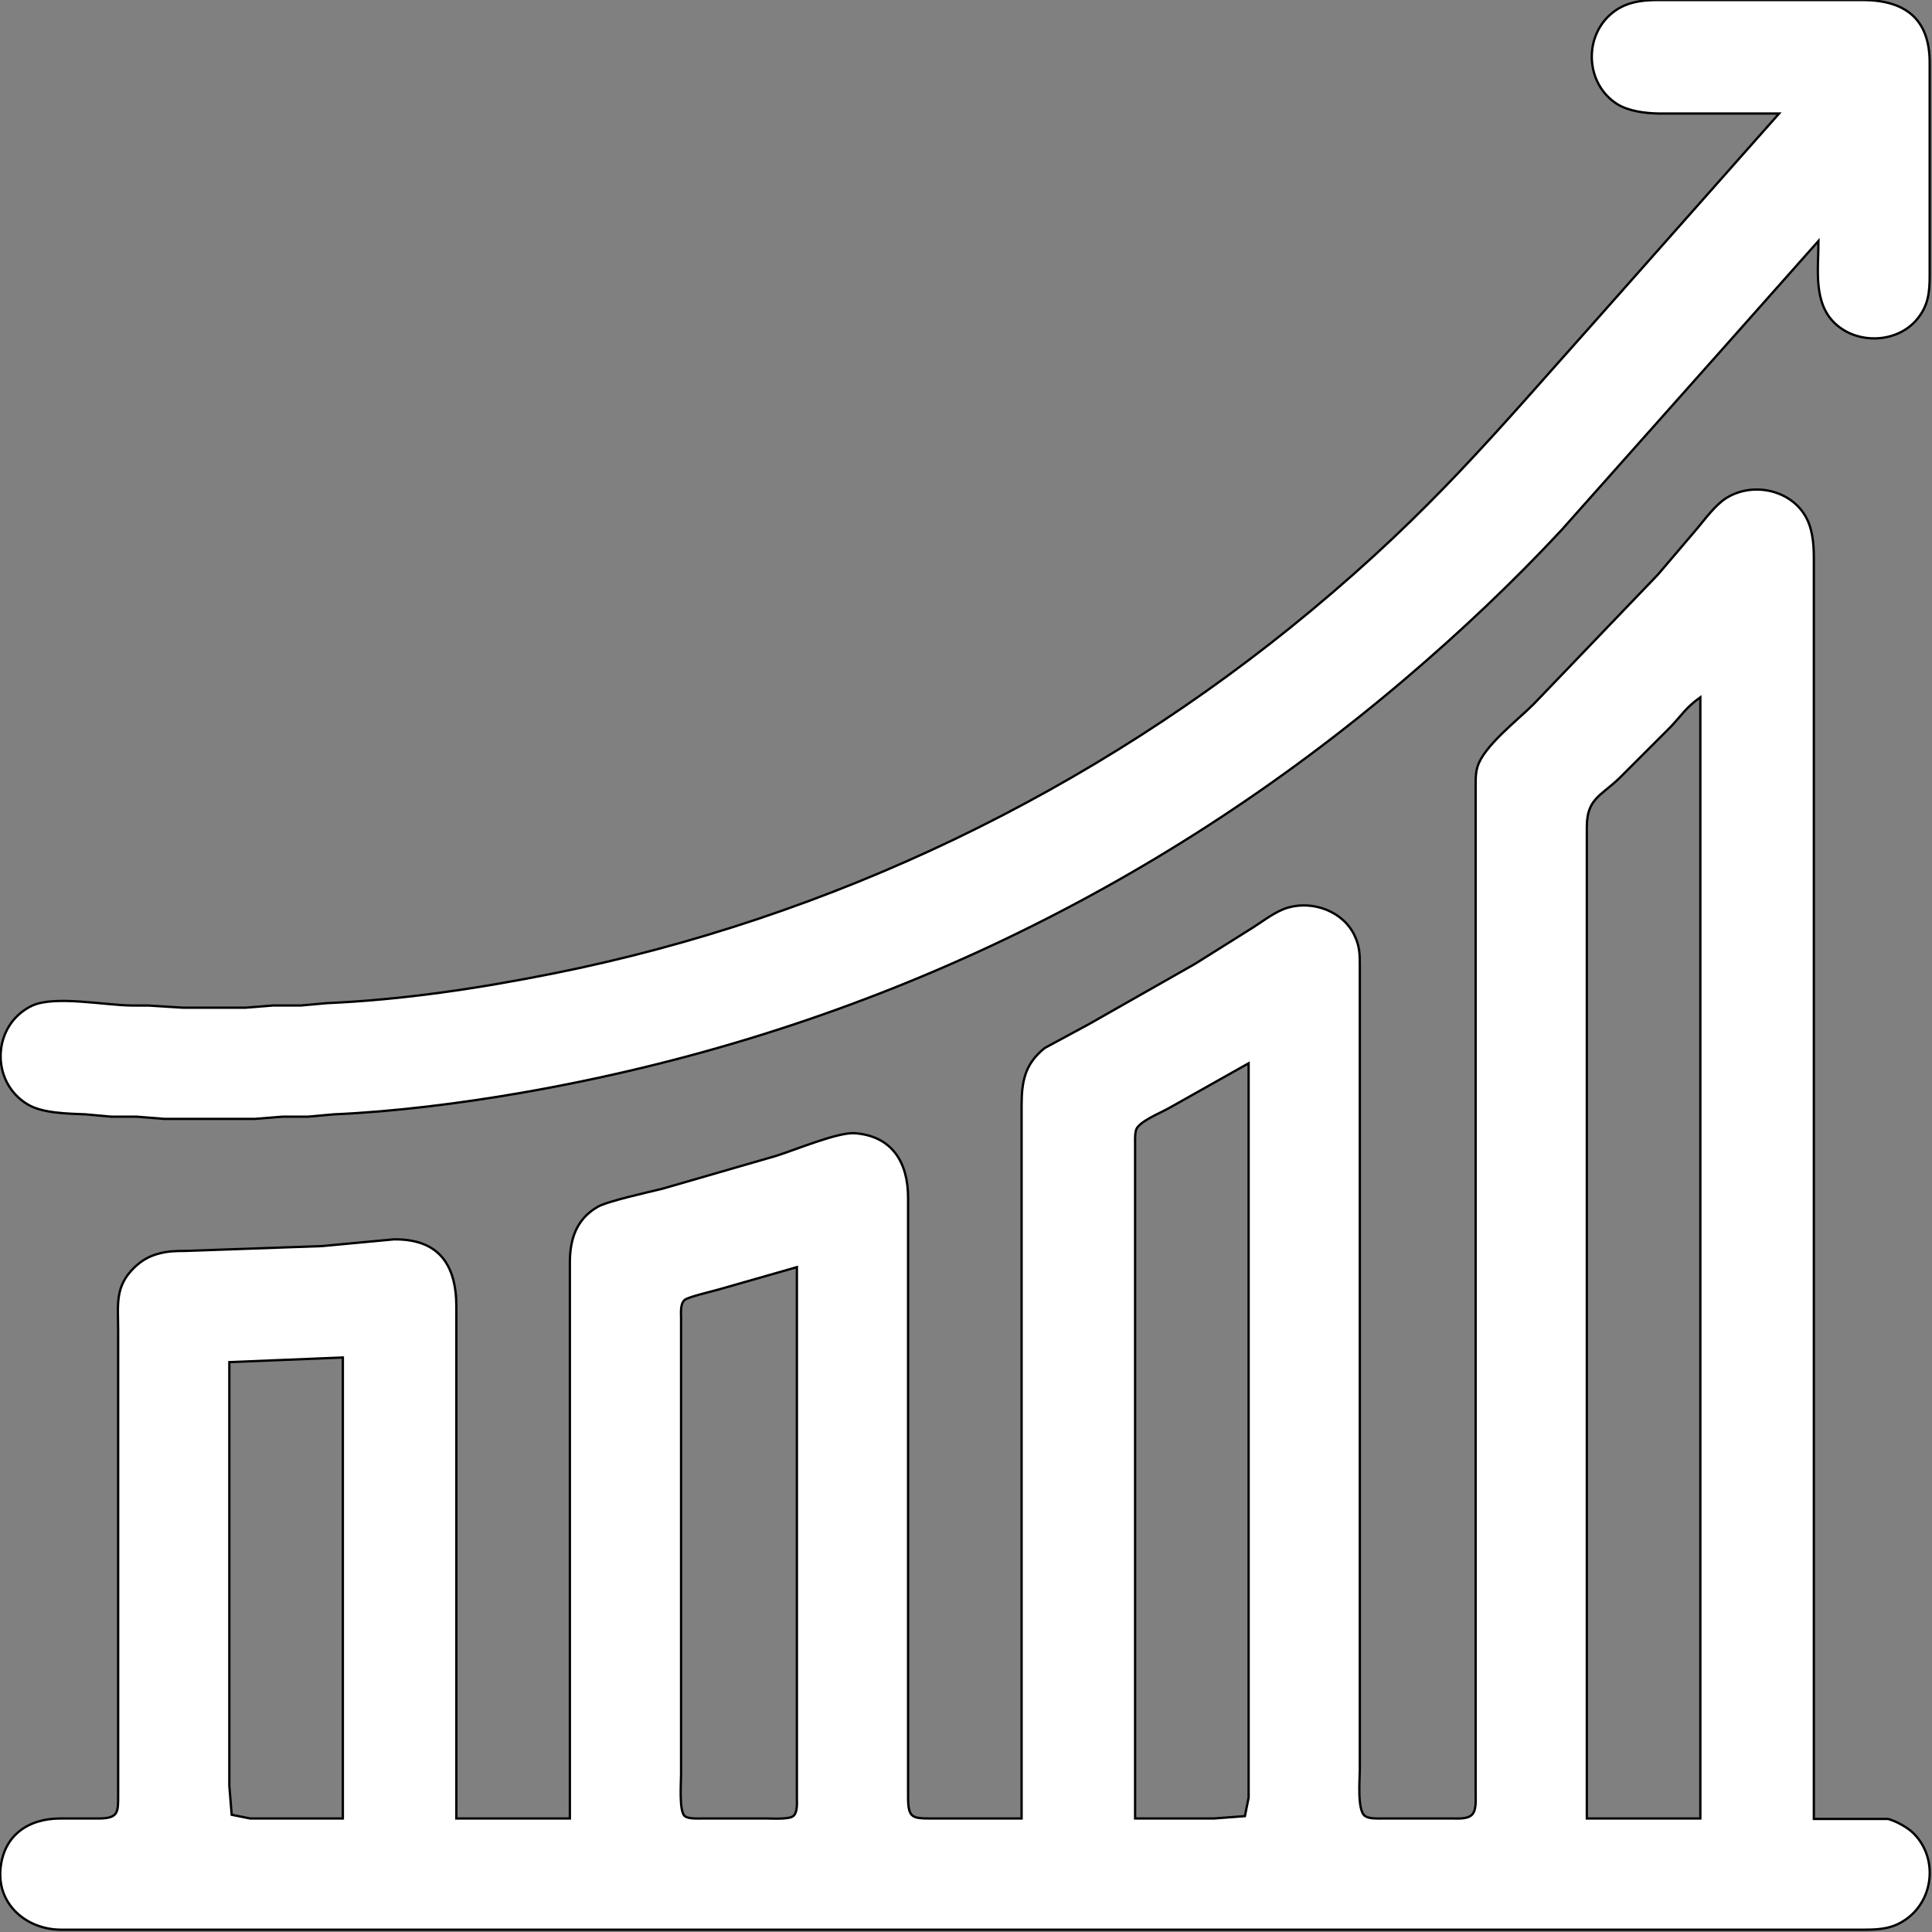 <?xml version="1.0" encoding="UTF-8" standalone="no"?>
<!DOCTYPE svg PUBLIC "-//W3C//DTD SVG 20010904//EN"
              "http://www.w3.org/TR/2001/REC-SVG-20010904/DTD/svg10.dtd">

<svg xmlns="http://www.w3.org/2000/svg"
     width="60px" height="60px"
     viewBox="0 0 834 834">
  <rect x="0" y="0" width="834" height="834" fill="#808080" stroke="none"/>
  <path id="Selection"
        fill="white" stroke="black" stroke-width="1"
        d="M 768.00,49.00
           C 768.00,49.00 716.00,49.00 716.00,49.00
             710.29,48.93 702.87,47.98 698.00,44.87
             684.75,36.38 683.44,16.75 695.09,6.33
             701.12,0.94 708.28,0.01 716.00,0.00
             716.00,0.00 804.00,0.00 804.00,0.00
             822.17,0.03 832.97,7.93 833.00,27.00
             833.00,27.00 833.00,119.00 833.00,119.00
             832.99,126.30 832.40,132.03 827.47,137.91
             818.87,148.18 801.83,148.76 792.18,139.67
             782.56,130.61 785.00,116.03 785.00,104.00
             785.00,104.00 746.84,147.00 746.84,147.00
             746.84,147.00 673.91,229.00 673.91,229.00
             653.00,251.44 630.33,272.84 607.00,292.73
             496.94,386.58 367.35,447.04 225.00,471.75
             199.08,476.25 170.22,479.90 144.00,481.04
             144.00,481.04 133.00,482.04 133.00,482.04
             133.00,482.04 122.00,482.04 122.00,482.04
             122.00,482.04 110.00,483.00 110.00,483.00
             110.00,483.00 71.00,483.00 71.00,483.00
             71.00,483.00 59.00,482.04 59.00,482.04
             59.00,482.04 48.00,482.04 48.00,482.04
             48.00,482.04 37.00,481.04 37.00,481.04
             29.49,480.71 18.51,480.65 12.00,476.78
             -4.43,467.01 -3.44,442.24 14.00,434.06
             23.83,429.65 45.32,433.98 57.00,434.06
             57.00,434.06 64.00,434.06 64.00,434.06
             64.00,434.06 79.00,435.00 79.00,435.00
             79.00,435.00 106.00,435.00 106.00,435.00
             106.00,435.00 118.00,434.04 118.00,434.04
             118.00,434.04 130.00,434.04 130.00,434.04
             130.00,434.04 141.00,433.04 141.00,433.04
             173.86,431.61 206.74,426.65 239.00,420.20
             358.79,396.25 472.11,341.70 566.00,263.57
             618.07,220.23 645.18,187.25 689.16,138.00
             689.16,138.00 768.00,49.00 768.00,49.00 Z
           M 441.00,785.00
           C 441.00,785.00 441.00,477.00 441.00,477.00
             441.02,466.76 442.49,459.15 451.00,452.39
             451.00,452.39 470.00,442.14 470.00,442.14
             470.00,442.14 516.00,416.00 516.00,416.00
             516.00,416.00 541.00,400.31 541.00,400.31
             545.52,397.40 550.87,393.26 556.00,391.79
             566.93,388.65 579.95,393.47 584.81,404.00
             586.98,408.69 586.99,412.00 587.00,417.00
             587.00,417.00 587.00,699.00 587.00,699.00
             587.00,699.00 587.00,764.00 587.00,764.00
             587.00,768.27 585.77,781.62 589.31,783.98
             591.16,785.21 594.81,785.00 597.00,785.00
             597.00,785.00 627.00,785.00 627.00,785.00
             629.54,784.99 633.48,785.32 635.40,783.40
             637.32,781.48 636.99,777.54 637.00,775.00
             637.00,775.00 637.00,340.00 637.00,340.00
             637.00,336.92 636.90,333.98 637.80,331.00
             640.49,322.08 655.02,310.98 662.00,304.00
             662.00,304.00 715.72,248.00 715.72,248.00
             715.72,248.00 732.75,228.00 732.75,228.00
             736.26,223.79 740.46,218.04 745.00,215.13
             755.89,208.15 771.78,210.96 778.87,222.00
             782.46,227.60 782.99,234.54 783.00,241.00
             783.00,241.00 783.00,785.19 783.00,785.19
             783.00,785.19 815.00,785.19 815.00,785.19
             818.50,786.14 823.25,788.73 825.82,791.21
             836.50,801.55 835.08,819.66 823.00,828.36
             817.26,832.50 811.78,832.99 805.00,833.00
             805.00,833.00 186.00,833.00 186.00,833.00
             186.00,833.00 26.00,833.00 26.00,833.00
             11.62,832.83 -1.10,822.34 0.19,807.00
             1.42,792.32 12.15,785.02 26.00,785.00
             26.00,785.00 43.00,785.00 43.00,785.00
             51.15,784.85 50.99,782.22 51.00,775.00
             51.00,775.00 51.00,595.00 51.00,595.00
             51.00,595.00 51.00,574.00 51.00,574.00
             51.00,563.29 49.47,555.31 58.04,547.10
             60.99,544.28 64.08,542.42 68.00,541.30
             72.29,540.07 75.62,540.01 80.00,540.00
             80.00,540.00 139.00,537.91 139.00,537.91
             139.00,537.91 170.00,535.00 170.00,535.00
             189.23,534.79 196.97,545.70 197.00,564.00
             197.00,564.00 197.00,785.00 197.00,785.00
             197.00,785.00 246.00,785.00 246.00,785.00
             246.00,785.00 246.00,545.00 246.00,545.00
             246.02,534.97 248.75,526.31 258.01,520.96
             262.34,518.47 280.04,514.62 286.00,513.13
             286.00,513.13 335.00,498.98 335.00,498.98
             343.18,496.43 361.76,488.64 369.00,489.18
             385.27,490.42 391.98,501.95 392.00,517.00
             392.00,517.00 392.00,723.00 392.00,723.00
             392.00,723.00 392.00,776.00 392.00,776.00
             392.06,784.74 393.76,784.98 402.00,785.00
             402.00,785.00 441.00,785.00 441.00,785.00 Z
           M 734.00,301.00
           C 727.53,305.64 726.15,308.58 720.96,314.00
             720.96,314.00 699.00,335.96 699.00,335.96
             690.83,343.77 685.02,344.84 685.00,357.00
             685.00,357.00 685.00,459.00 685.00,459.00
             685.00,459.00 685.00,785.00 685.00,785.00
             685.00,785.00 734.00,785.00 734.00,785.00
             734.00,785.00 734.00,301.00 734.00,301.00 Z
           M 539.00,459.00
           C 539.00,459.00 504.00,478.69 504.00,478.69
             500.65,480.51 492.09,484.05 490.57,487.38
             489.86,488.94 490.00,492.23 490.00,494.00
             490.00,494.00 490.00,785.00 490.00,785.00
             490.00,785.00 524.00,785.00 524.00,785.00
             524.00,785.00 537.40,783.98 537.40,783.98
             537.40,783.98 539.00,776.00 539.00,776.00
             539.00,776.00 539.00,459.00 539.00,459.00 Z
           M 344.00,547.00
           C 344.00,547.00 310.00,556.71 310.00,556.71
             307.35,557.47 297.05,559.87 295.57,561.14
             293.58,562.85 294.00,566.59 294.00,569.00
             294.00,569.00 294.00,708.00 294.00,708.00
             294.00,708.00 294.00,766.00 294.00,766.00
             294.00,769.48 293.08,781.99 295.60,783.98
             297.19,785.23 301.01,785.00 303.00,785.00
             303.00,785.00 331.00,785.00 331.00,785.00
             333.54,785.00 340.55,785.44 342.40,783.98
             344.38,782.41 344.00,778.30 344.00,776.00
             344.00,776.00 344.00,709.00 344.00,709.00
             344.00,709.00 344.00,645.00 344.00,645.00
             344.00,645.00 344.00,547.00 344.00,547.00 Z
           M 148.00,586.00
           C 148.00,586.00 99.00,588.00 99.00,588.00
             99.00,588.00 99.00,739.00 99.00,739.00
             99.00,739.00 99.00,771.00 99.00,771.00
             99.00,771.00 100.02,783.40 100.02,783.40
             100.02,783.40 108.00,785.00 108.00,785.00
             108.00,785.00 148.00,785.00 148.00,785.00
             148.00,785.00 148.00,586.00 148.00,586.00 Z" />
</svg>
